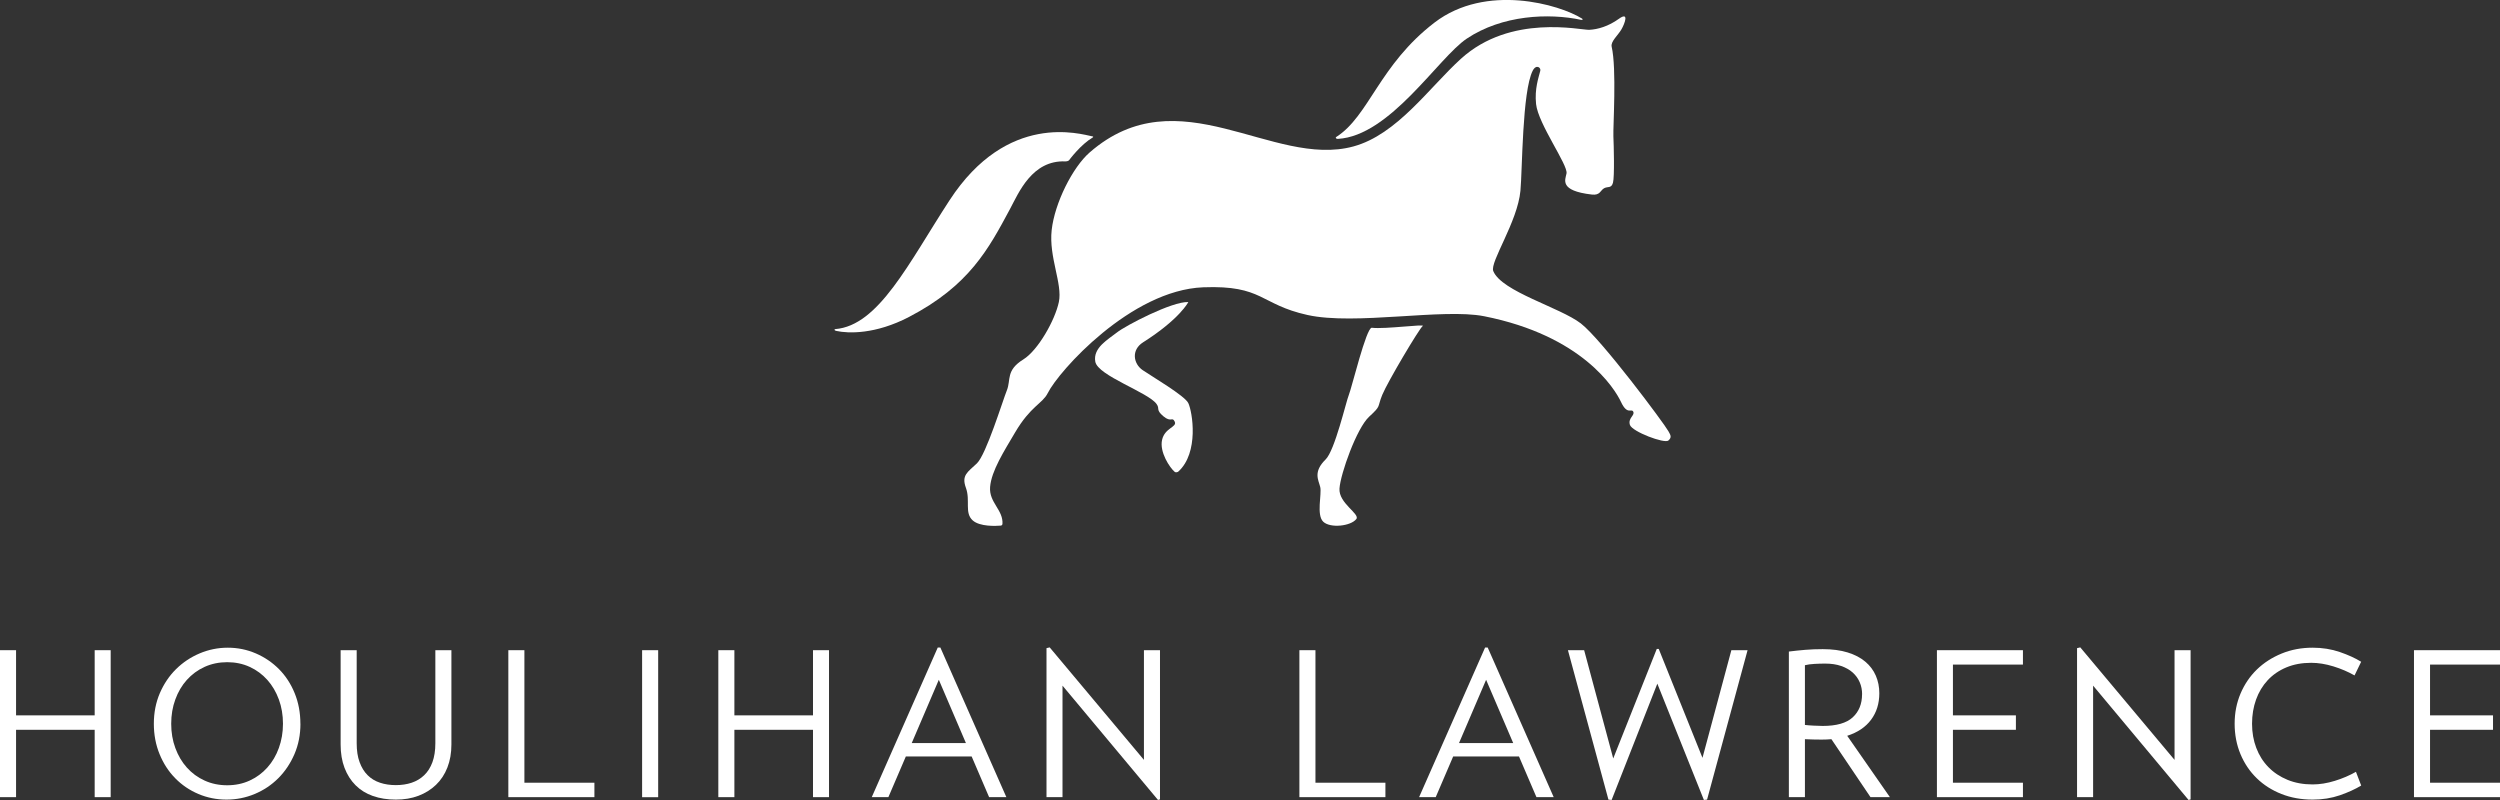 <?xml version="1.0" encoding="UTF-8"?><svg id="Layer_1" xmlns="http://www.w3.org/2000/svg" width="479.55" height="153.45" viewBox="0 0 479.55 153.45"><rect x="0" y="0" width="479.55" height="153.45" fill="#333333" stroke="none"/><polygon points="18.16 152.91 18.16 139.99 3.08 139.99 3.08 152.91 0 152.91 0 124.72 3.08 124.72 3.08 137.22 18.16 137.22 18.16 124.72 21.23 124.72 21.23 152.91 18.16 152.91" fill="#fff"/><path d="M57.63,138.83c0,2.1-.38,4.04-1.15,5.83-.77,1.78-1.8,3.32-3.1,4.62s-2.8,2.3-4.52,3.02c-1.72.72-3.53,1.08-5.42,1.08s-3.69-.36-5.39-1.08c-1.69-.72-3.17-1.72-4.44-3.02-1.27-1.29-2.27-2.83-3-4.62-.73-1.78-1.1-3.72-1.1-5.83s.38-4.08,1.15-5.87c.77-1.78,1.8-3.31,3.1-4.6,1.3-1.28,2.8-2.29,4.52-3.02,1.72-.73,3.53-1.1,5.42-1.1s3.69.37,5.38,1.1c1.69.73,3.17,1.74,4.44,3.02,1.27,1.28,2.27,2.81,3,4.6.73,1.78,1.1,3.74,1.1,5.87M54.28,138.83c0-1.67-.26-3.22-.79-4.66-.53-1.44-1.26-2.69-2.21-3.75-.95-1.06-2.08-1.9-3.39-2.5-1.31-.6-2.75-.9-4.31-.9s-3.01.3-4.33.9c-1.32.6-2.46,1.44-3.41,2.5-.95,1.06-1.69,2.31-2.21,3.75-.53,1.44-.79,2.99-.79,4.66s.26,3.22.79,4.65c.53,1.44,1.26,2.69,2.21,3.75.95,1.06,2.08,1.9,3.41,2.5,1.32.6,2.76.9,4.33.9s3-.3,4.31-.9c1.31-.6,2.44-1.44,3.39-2.5.95-1.06,1.69-2.31,2.21-3.75.52-1.44.79-2.99.79-4.65" fill="#fff"/><path d="M86.59,142.8c0,1.64-.26,3.12-.77,4.42-.51,1.31-1.24,2.42-2.19,3.33-.95.91-2.07,1.61-3.37,2.1-1.29.49-2.74.73-4.33.73s-3.08-.23-4.39-.69c-1.31-.46-2.42-1.15-3.33-2.06-.91-.91-1.62-2.02-2.12-3.33-.5-1.31-.75-2.81-.75-4.5v-18.08h3.08v17.85c0,1.41.18,2.62.56,3.63.37,1.01.88,1.85,1.54,2.5.65.65,1.44,1.13,2.37,1.44.92.31,1.94.46,3.04.46s2.12-.15,3.04-.46c.92-.31,1.72-.79,2.4-1.44.68-.65,1.21-1.49,1.58-2.5.37-1.01.56-2.22.56-3.63v-17.85h3.08v18.08Z" fill="#fff"/><polygon points="97.51 152.91 97.51 124.72 100.59 124.72 100.59 150.14 114.02 150.14 114.02 152.91 97.51 152.91" fill="#fff"/><rect x="123.17" y="124.72" width="3.08" height="28.2" fill="#fff"/><polygon points="155.95 152.91 155.95 139.99 140.87 139.99 140.87 152.91 137.79 152.91 137.79 124.72 140.87 124.72 140.87 137.22 155.95 137.22 155.95 124.72 159.02 124.72 159.02 152.91 155.95 152.91" fill="#fff"/><path d="M189.73,152.91l-3.35-7.81h-12.62l-3.35,7.81h-3.19l12.66-28.7h.5l12.66,28.7h-3.31ZM180.08,130.41l-5.19,12.12h10.39l-5.19-12.12Z" fill="#fff"/><polygon points="222.13 153.45 203.81 131.52 203.81 152.91 200.74 152.91 200.74 124.33 201.35 124.18 219.43 145.76 219.43 124.72 222.51 124.72 222.51 153.34 222.13 153.45" fill="#fff"/><polygon points="249.25 152.91 249.25 124.72 252.33 124.72 252.33 150.14 265.75 150.14 265.75 152.91 249.25 152.91" fill="#fff"/><path d="M294.72,152.91l-3.35-7.81h-12.62l-3.35,7.81h-3.19l12.66-28.7h.5l12.66,28.7h-3.31ZM285.06,130.41l-5.19,12.12h10.39l-5.19-12.12Z" fill="#fff"/><polygon points="327.45 153.38 326.84 153.45 317.91 131.14 309.14 153.45 308.53 153.38 300.76 124.72 303.87 124.72 309.45 145.49 317.8 124.48 318.18 124.48 326.57 145.37 332.11 124.72 335.22 124.72 327.45 153.38" fill="#fff"/><path d="M358.8,152.91l-7.5-11.12c-.31.03-.62.04-.92.06-.31.01-.63.02-.96.02-.46,0-.99,0-1.6-.02-.6-.01-1.13-.03-1.6-.06v11.12h-3.08v-27.93c1.05-.13,2.1-.24,3.15-.33,1.05-.09,2.17-.13,3.35-.13,1.82,0,3.41.21,4.77.63,1.36.42,2.49,1.01,3.39,1.77.9.76,1.57,1.65,2.02,2.69.45,1.04.67,2.16.67,3.37,0,1.97-.53,3.67-1.58,5.08-1.05,1.41-2.58,2.44-4.58,3.08l8.19,11.77h-3.73ZM357.19,133.18c0-.82-.15-1.59-.46-2.31-.31-.72-.76-1.34-1.35-1.87-.59-.53-1.33-.94-2.21-1.25-.88-.31-1.9-.46-3.06-.46-.67,0-1.35.02-2.06.06-.71.04-1.31.12-1.83.25v11.46c.46.05,1.01.1,1.65.13.64.04,1.23.06,1.77.06,2.64,0,4.56-.55,5.75-1.65,1.19-1.1,1.79-2.58,1.79-4.42" fill="#fff"/><polygon points="371.54 152.91 371.54 124.72 388.04 124.72 388.04 127.48 374.61 127.48 374.61 137.22 386.69 137.22 386.69 139.99 374.61 139.99 374.61 150.14 388.04 150.14 388.04 152.91 371.54 152.91" fill="#fff"/><polygon points="419.81 153.45 401.5 131.52 401.5 152.91 398.42 152.91 398.42 124.33 399.04 124.18 417.12 145.76 417.12 124.72 420.2 124.72 420.2 153.34 419.81 153.45" fill="#fff"/><path d="M452.93,150.68c-1.13.69-2.49,1.31-4.1,1.87-1.6.55-3.34.83-5.21.83-2.18,0-4.18-.36-6-1.08-1.82-.72-3.4-1.72-4.73-3.02-1.33-1.29-2.37-2.83-3.12-4.62-.74-1.78-1.12-3.73-1.12-5.83s.38-4.01,1.13-5.79c.76-1.78,1.8-3.32,3.14-4.62,1.33-1.29,2.92-2.31,4.75-3.06,1.83-.75,3.81-1.12,5.94-1.12,1.87,0,3.61.28,5.21.83,1.6.55,2.97,1.17,4.1,1.87l-1.27,2.62c-1.21-.69-2.55-1.27-4.04-1.73-1.49-.46-2.91-.69-4.27-.69-1.77,0-3.36.29-4.77.88-1.41.59-2.6,1.41-3.58,2.46-.97,1.05-1.72,2.29-2.23,3.71-.51,1.42-.77,2.97-.77,4.64s.27,3.21.81,4.63c.54,1.42,1.31,2.65,2.33,3.69,1.01,1.04,2.24,1.85,3.67,2.44,1.43.59,3.04.88,4.81.88,1.36,0,2.78-.23,4.27-.69,1.49-.46,2.83-1.04,4.04-1.73l1,2.62Z" fill="#fff"/><polygon points="463.05 152.91 463.05 124.72 479.55 124.72 479.55 127.48 466.13 127.48 466.13 137.22 478.21 137.22 478.21 139.99 466.13 139.99 466.13 150.14 479.55 150.14 479.55 152.91 463.05 152.91" fill="#fff"/><path d="M260.17,99.58c.77-1.01-3.43-3.04-3.23-5.88.2-2.84,3.3-11.57,5.69-13.77,2.39-2.2,1.49-1.68,2.52-4.2,1.04-2.52,7.11-12.73,7.75-13.19.65-.45-7.23.64-9.76.33-1.04-.13-3.88,11.64-4.4,12.86-.52,1.23-2.69,10.69-4.46,12.4-2.45,2.4-1.36,3.95-1.03,5.3.32,1.35-.78,5.36.58,6.65,1.36,1.29,5.3.84,6.34-.52" fill="#fff"/><path d="M227.94,57.95s-1.62,3.24-8.67,7.71c-2.33,1.48-1.86,4.13-.08,5.34,1.78,1.22,8.08,4.91,8.75,6.32.8,1.67,2.09,9.54-1.93,13.15-.08.08-.48.21-.67.05-.94-.78-2.96-3.8-2.43-6.15.53-2.33,2.92-2.43,2.43-3.48-.49-1.05-.67.24-2.19-1.05-1.52-1.3-.6-1.38-1.3-2.35-1.62-2.25-11.27-5.43-11.75-8.11-.49-2.68,2.51-4.3,4.14-5.6,1.62-1.3,10.62-6,13.7-5.84" fill="#fff"/><path d="M192.29,100.57c.21-2.76-2.6-4.14-2.37-7.15.24-3.08,2.69-6.89,4.79-10.46,3-5.1,5.26-5.52,6.28-7.57,2.08-4.19,15.94-19.74,29.81-20.28,11.5-.44,10.84,3.28,20,5.31,9.16,2.03,25.96-1.33,33.89.24,18.8,3.73,25.05,13.86,26.26,16.46,1.21,2.59,2.02,1.13,2.35,1.87.32.72-1.06,1.21-.65,2.51.41,1.3,6.65,3.65,7.38,3,.73-.65.39-1.07,0-1.79-.77-1.42-12.81-17.58-16.78-20.66-3.98-3.08-15.2-6.11-16.81-10.05-.7-1.71,4.65-9.41,5.21-15.41.37-3.9.33-19.05,2.35-23.02.67-1.31,1.61-.62,1.46,0-.32,1.3-1.12,3.46-.81,6.4.42,3.83,6.16,11.7,5.84,13.3-.24,1.22-1.46,3.32,4.86,4.05,1.61.19,1.62-.81,2.35-1.21.73-.4,1.38.08,1.7-1.05.32-1.14.16-7.13.08-8.92-.08-1.78.65-12.97-.33-17.18-.23-1,1.22-2.19,1.87-3.32.65-1.13,1.54-3.49-.49-2.03-2.03,1.46-4.06,2.03-5.68,2.11-1.62.08-15.05-3.13-24.61,5.55-6.12,5.56-12.25,14.54-20.63,16.82-15.48,4.22-33.48-13.75-50.58,1.14-3.29,2.86-6.73,9.73-7.3,14.91-.57,5.19,2.11,10.3,1.38,13.78-.73,3.49-4,9.28-6.81,11.02-3.4,2.11-2.35,3.9-3.16,5.92-.81,2.02-3.97,12.31-5.75,14.02-1.79,1.7-3,2.27-2.11,4.7.89,2.43-.32,4.78,1.3,6.24,1.37,1.23,4.46,1.08,5.4,1,.17-.01.29-.18.29-.26" fill="#fff"/><path d="M256.31,26.28c6.3-4,8.25-13.83,18.87-21.96,9.89-7.56,23.95-3.47,28.28-.76.24.15.1.31-.16.25-6.19-1.33-15.16-.95-21.96,3.61-5.44,3.64-14.69,18.68-24.73,19.22-.31.02-.5-.23-.3-.36" fill="#fff"/><path d="M209.55,26.16c-2.25-.44-16.3-4.81-27.43,12.29-7.82,12.01-13.57,24.03-21.92,24.68-.12,0-.29.23.24.35,2.26.5,7.48.68,13.94-2.69,11.53-6.01,15.23-13,19.35-20.68,1.67-3.11,4.23-9.44,10.66-9.15.07,0,.48-.02.66-.21.17-.19,2.2-2.98,4.57-4.39.08-.05.14-.17-.05-.21" fill="#fff"/></svg>